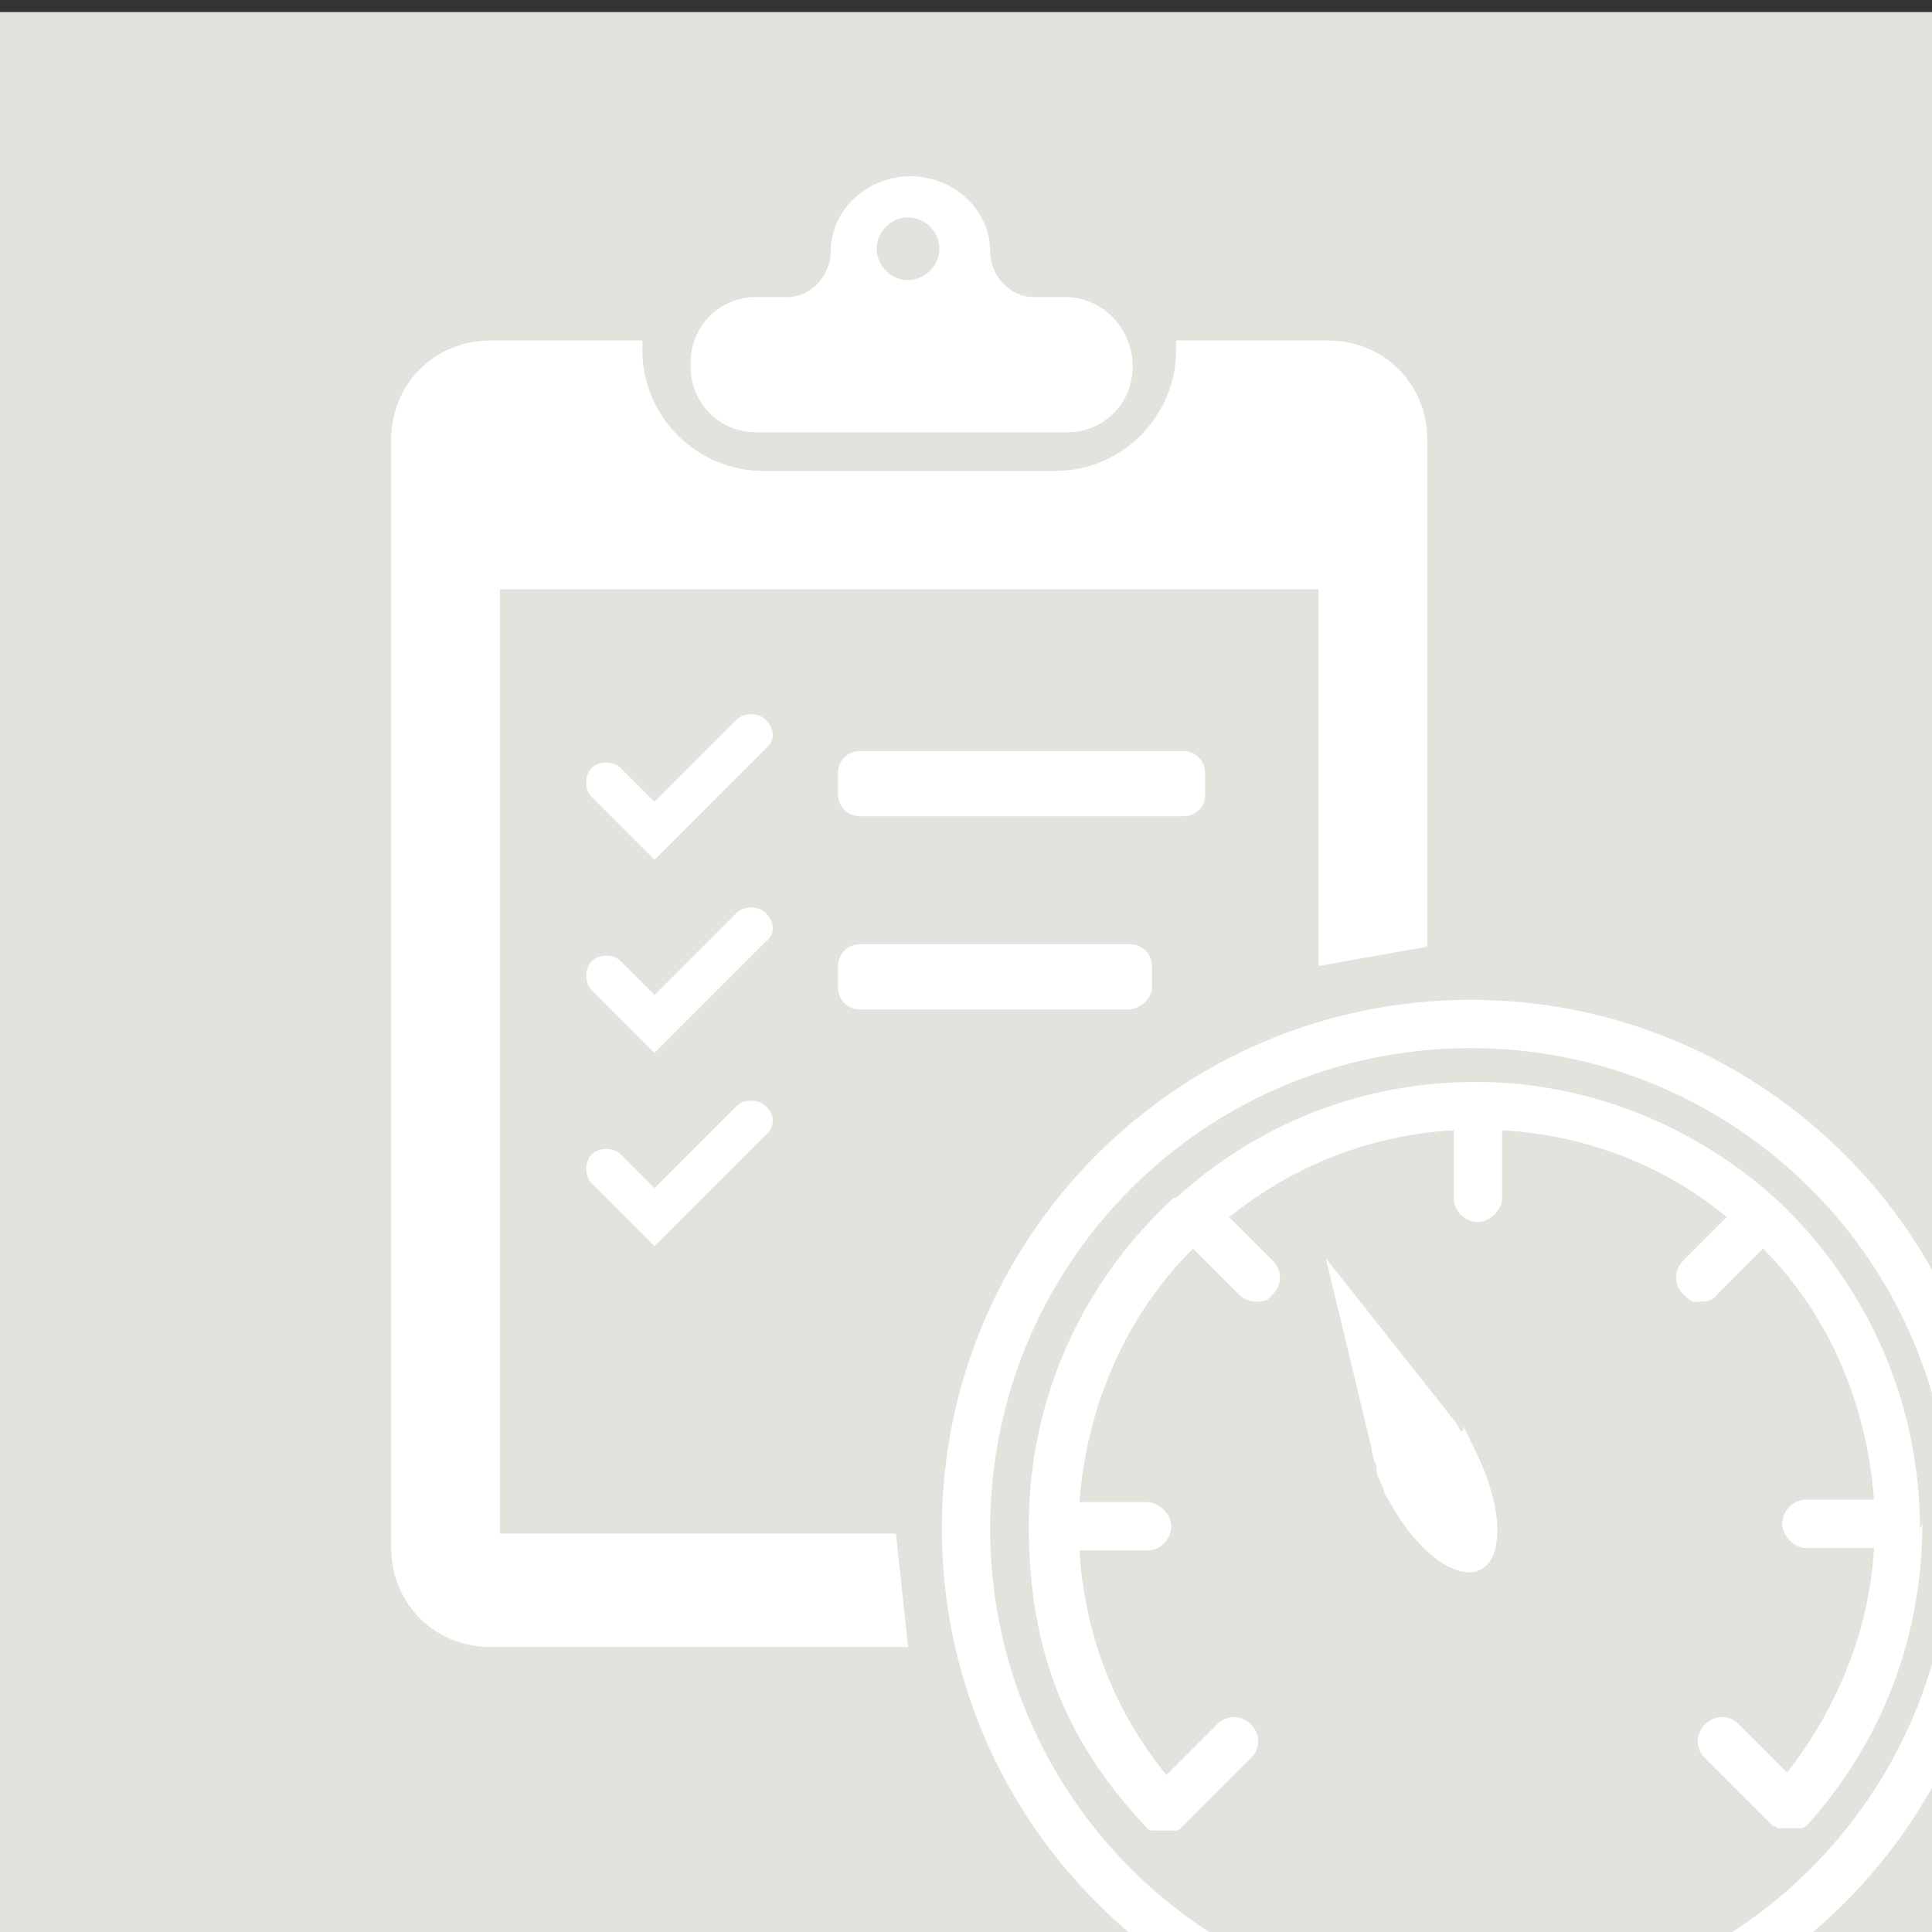 <?xml version="1.0" encoding="UTF-8"?>
<svg id="Ebene_1" xmlns="http://www.w3.org/2000/svg" xmlns:xlink="http://www.w3.org/1999/xlink" version="1.1" viewBox="0 0 80 80">
  <rect x="0" y="0" width="80" height="80" fill="#333333" stroke="none"/>
  <!-- Generator: Adobe Illustrator 29.2.1, SVG Export Plug-In . SVG Version: 2.1.0 Build 116)  -->
  <defs>
    <style>
      .st0 {
        fill: none;
      }

      .st1 {
        fill: #fff;
      }

      .st2 {
        fill: #e3e2dc;
      }

      .st3 {
        clip-path: url(#clippath);
      }
    </style>
    <clipPath id="clippath">
      <rect class="st0" y=".5" width="80" height="80"/>
    </clipPath>
  </defs>
  <g class="st3">
    <rect class="st2" y=".5" width="80" height="80"/>
    <path class="st1" d="M49,33.8h-13.4c-.5,0-.9-.4-.9-.9v-.9c0-.5.4-.9.9-.9h13.4c.5,0,.9.4.9.9v1c0,.4-.4.8-.9.8Z"/>
    <path class="st1" d="M46.7,41.8h-11.1c-.5,0-.9-.4-.9-.9v-.9c0-.5.4-.9.9-.9h11.2c.5,0,.9.4.9.9v1c-.1.4-.5.8-1,.8Z"/>
    <path class="st1" d="M31.7,29.8c-.3-.3-.9-.3-1.2,0l-3.4,3.4-1.4-1.4c-.3-.3-.9-.3-1.2,0-.3.3-.3.9,0,1.2l2.3,2.3h0l.3.3,4.6-4.6c.4-.3.4-.8,0-1.2Z"/>
    <path class="st1" d="M31.7,37.8c-.3-.3-.9-.3-1.2,0l-3.4,3.4-1.4-1.4c-.3-.3-.9-.3-1.2,0-.3.3-.3.9,0,1.2l2.3,2.3h0l.3.3,4.6-4.6c.4-.3.4-.8,0-1.2Z"/>
    <path class="st1" d="M31.7,45.8c-.3-.3-.9-.3-1.2,0l-3.4,3.4-1.4-1.4c-.3-.3-.9-.3-1.2,0-.3.3-.3.9,0,1.2l2.3,2.3h0l.3.3,4.6-4.6c.4-.3.4-.9,0-1.2Z"/>
    <path class="st1" d="M44.1,12.3h-1.3c-1,0-1.8-.9-1.8-1.9h0c0-1.7-1.5-3.1-3.3-3.1s-3.3,1.4-3.3,3.1h0c0,1-.8,1.9-1.8,1.9h-1.3c-1.5,0-2.7,1.2-2.7,2.7v.2c0,1.5,1.2,2.7,2.7,2.7h12.9c1.5,0,2.7-1.2,2.7-2.7v-.2c-.1-1.5-1.3-2.7-2.8-2.7ZM37.6,11.6c-.7,0-1.3-.6-1.3-1.3s.6-1.3,1.3-1.3,1.3.6,1.3,1.3c0,.7-.6,1.3-1.3,1.3Z"/>
    <path class="st1" d="M59.1,18.2v21l-4.5.8v-15.6H20.7v39.1h16.4l.5,4.7h-17.3c-2.3,0-4.1-1.8-4.1-4.1V18.2c0-2.3,1.8-4.1,4.1-4.1h6.3v.4c0,2.8,2.3,5,5,5h12.1c2.8,0,5-2.3,5-5v-.4h6.3c2.3,0,4.1,1.8,4.1,4.1Z"/>
    <g>
      <g>
        <path class="st1" d="M79.5,63.3c0-5.4-2.3-10.2-5.9-13.6,0,0,0,0,0,0,0,0,0,0,0,0-3.3-3-7.7-4.9-12.5-4.9s-9.1,1.8-12.4,4.8c0,0,0,0-.1,0s0,0,0,0c-3.7,3.4-6,8.2-6,13.6s1.7,9.1,4.9,12.5c0,0,0,0,0,0,0,0,0,0,0,0,0,0,.1.1.2.1,0,0,0,0,.1,0,.1,0,.3,0,.4,0s.3,0,.4,0c0,0,0,0,.1,0,0,0,.1,0,.2-.1,0,0,0,0,0,0,0,0,0,0,0,0l2.9-2.9c.4-.4.4-1,0-1.4-.4-.4-1-.4-1.4,0l-2.1,2.1c-2.2-2.7-3.4-5.9-3.6-9.3h2.8c.6,0,1-.5,1-1s-.5-1-1-1h-2.8c.3-4.1,2-7.8,4.7-10.5l1.9,1.9c.2.2.5.3.7.3s.5,0,.7-.3c.4-.4.4-1,0-1.4l-1.8-1.8c2.6-2.1,5.8-3.4,9.3-3.6v2.8c0,.6.5,1,1,1s1-.5,1-1v-2.8c3.5.2,6.8,1.5,9.3,3.6l-1.8,1.8c-.4.4-.4,1,0,1.4s.5.3.7.3.5,0,.7-.3l1.9-1.9c2.7,2.7,4.3,6.4,4.6,10.4h-2.8c-.6,0-1,.5-1,1s.5,1,1,1h2.8c-.2,3.4-1.5,6.6-3.6,9.3l-2-2c-.4-.4-1-.4-1.4,0s-.4,1,0,1.4l2.8,2.8s0,0,0,0c0,0,0,0,0,0,0,0,.1,0,.2.1,0,0,0,0,.1,0,.1,0,.2,0,.4,0s.3,0,.4,0c0,0,0,0,.1,0,0,0,.1,0,.2-.1s0,0,0,0c0,0,0,0,0,0,3.1-3.4,4.8-7.8,4.8-12.5,0,0,0,0,0,0Z"/>
        <path class="st1" d="M60.9,41.4c-12.1,0-21.9,9.8-21.9,21.9s9.8,21.9,21.9,21.9,21.9-9.8,21.9-21.9-9.8-21.9-21.9-21.9ZM60.9,83.2c-11,0-19.9-8.9-19.9-19.9s8.9-19.9,19.9-19.9,19.9,8.9,19.9,19.9-8.9,19.9-19.9,19.9Z"/>
      </g>
      <path class="st1" d="M60.5,59.3h0s-.1-.2-.1-.2c0,0-.1-.2-.2-.3l-5.3-6.7,1.9,7.9c0,.2.1.5.2.7v.2c0,0,0,0,0,0,0,.2.2.5.3.8,0,.1.1.3.2.4,1.1,2.1,2.8,3.4,3.8,2.9s.9-2.6-.1-4.7-.4-.8-.7-1.1Z"/>
    </g>
  </g>
</svg>